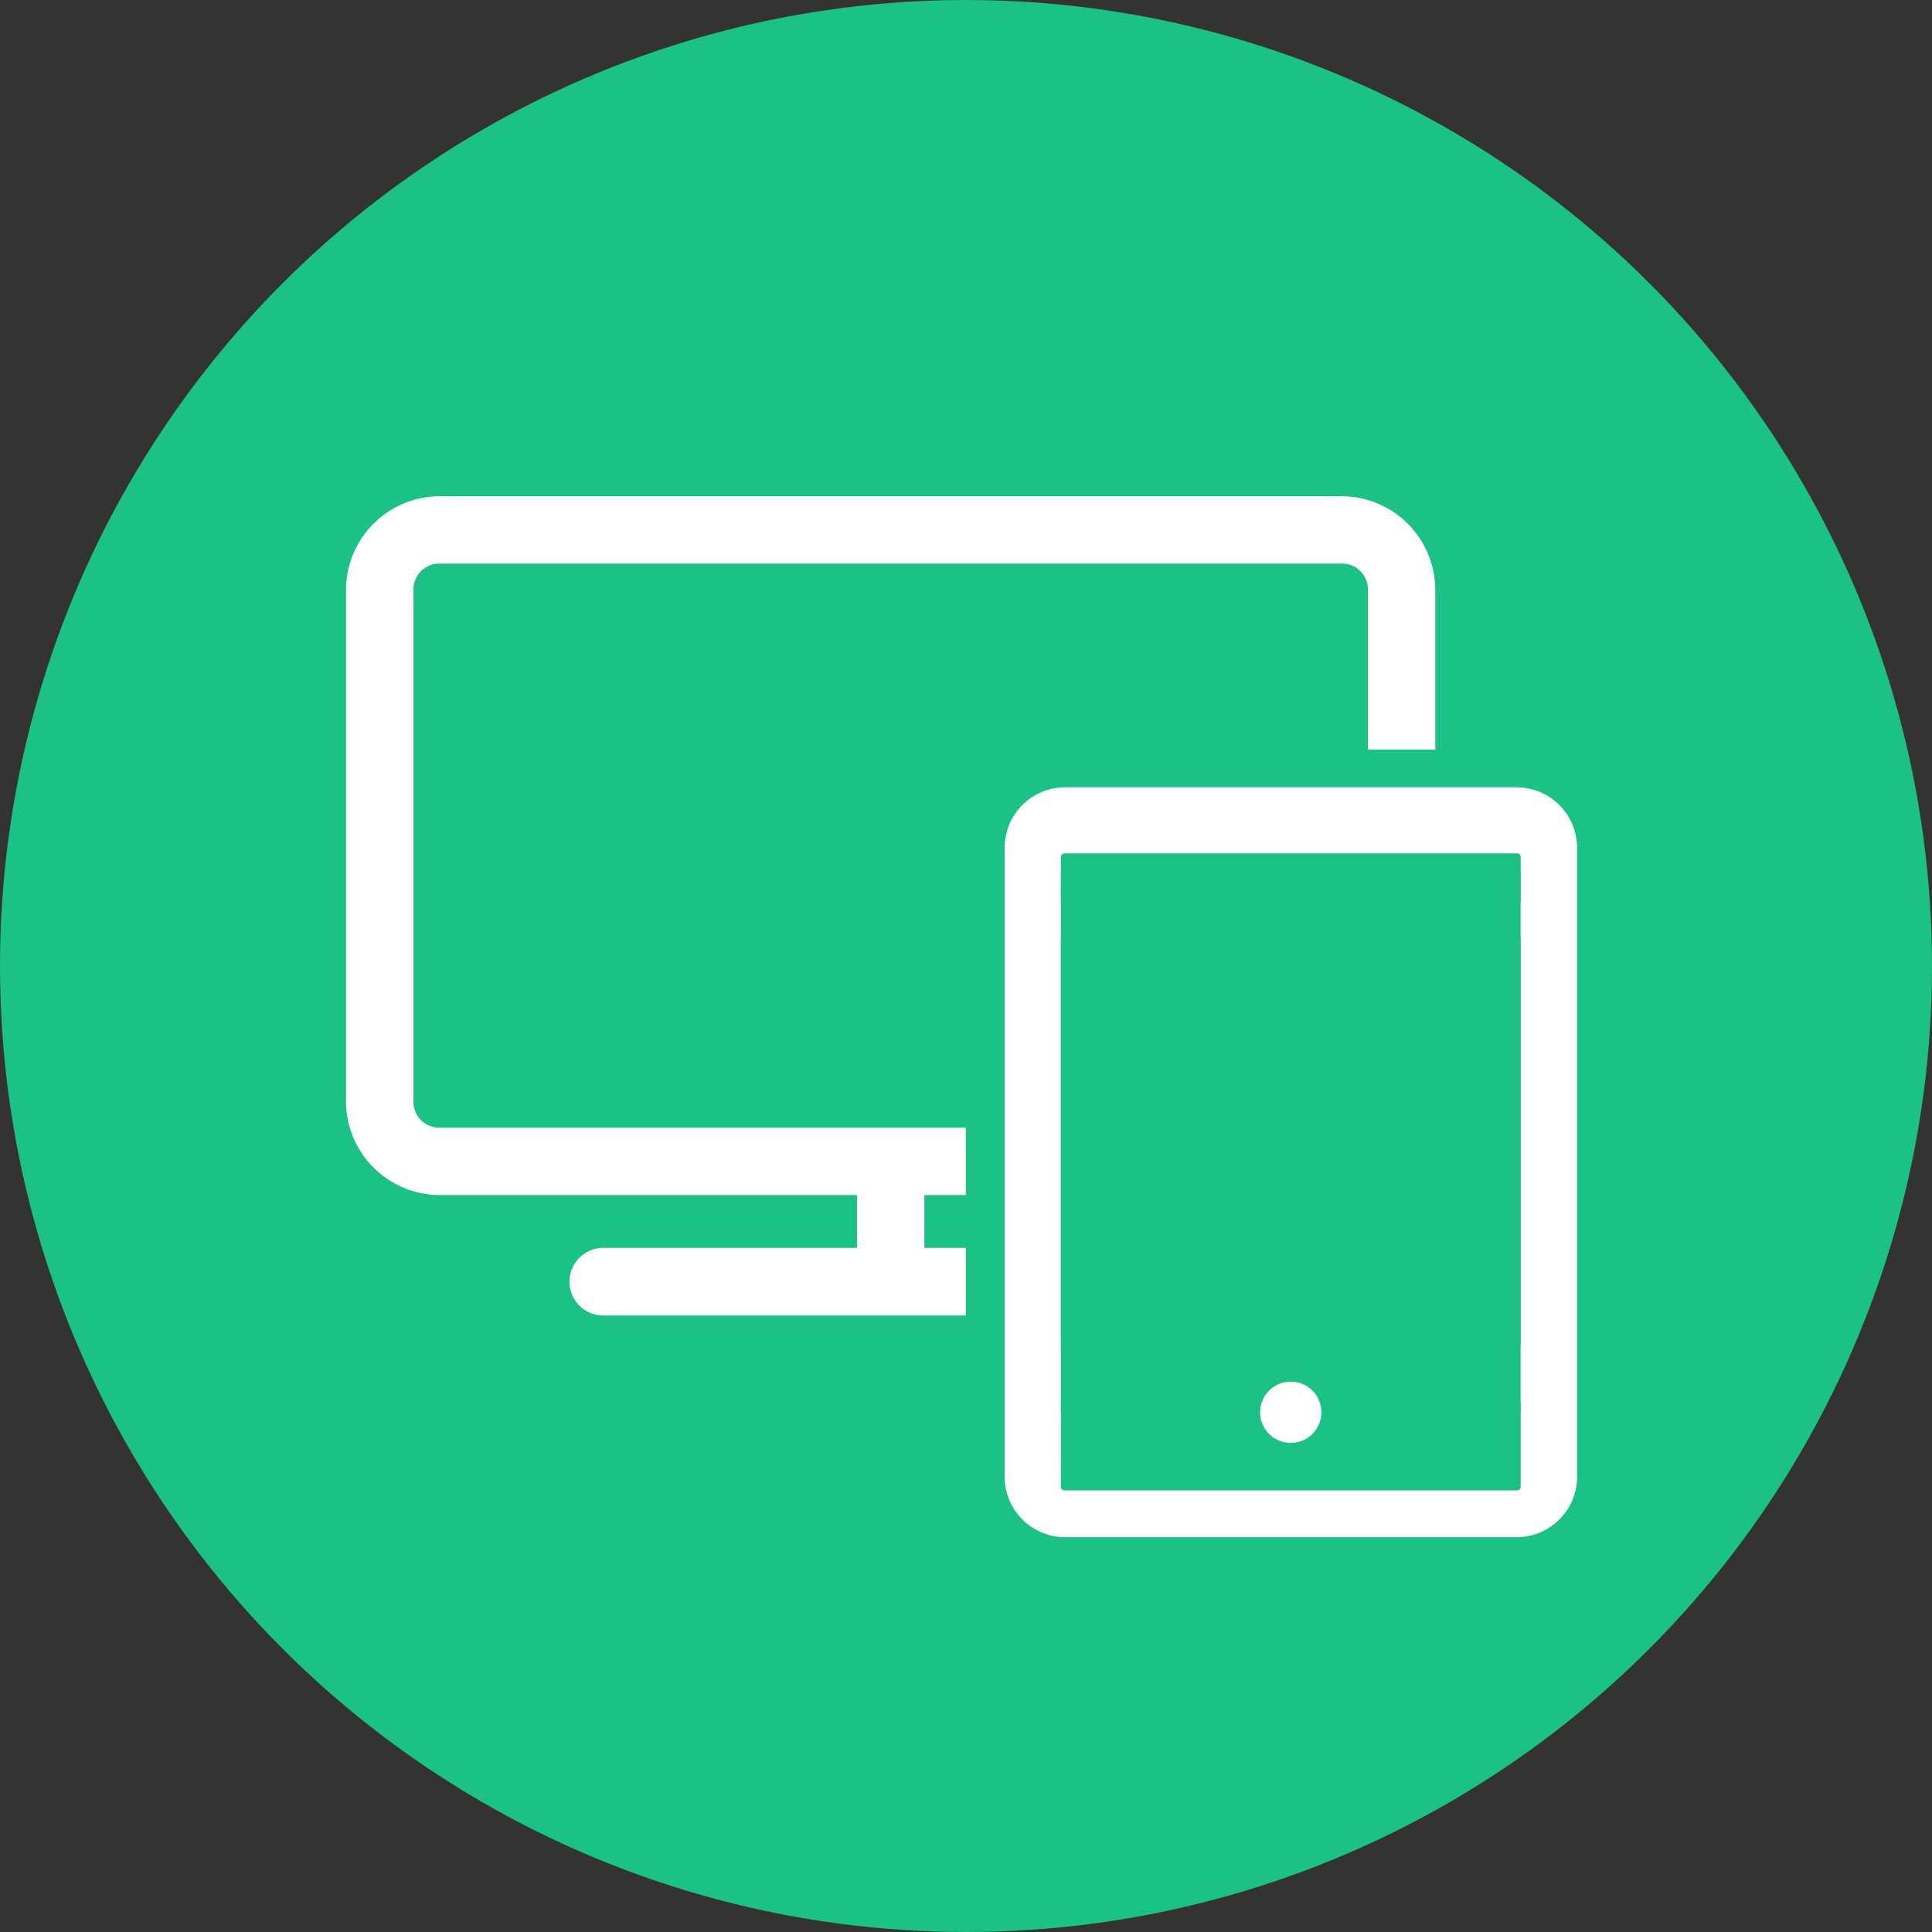 <svg id="Layer_1" data-name="Layer 1" xmlns="http://www.w3.org/2000/svg" viewBox="0 0 200 200"><rect x="0" y="0" width="200" height="200" fill="#333333" stroke="none"/><defs><style>.cls-1{fill:#1bc185;}.cls-2{fill:#fff;}</style></defs><title>icons</title><circle class="cls-1" cx="100" cy="100" r="100"/><path class="cls-2" d="M138.87,51.37H45.53a9.72,9.72,0,0,0-9.71,9.71V114a9.72,9.72,0,0,0,9.71,9.71H88.72v5.47h-26a1.92,1.92,0,0,0-.34,0,3.49,3.49,0,0,0,.15,7h59.27a3.37,3.37,0,0,0,2.49-1,3.49,3.49,0,0,0,0-5,3.57,3.57,0,0,0-2.49-1H95.69v-5.47h43.18a9.72,9.72,0,0,0,9.71-9.71V61.08A9.72,9.72,0,0,0,138.87,51.37ZM42.8,61.08a2.68,2.68,0,0,1,2.74-2.74h93.33a2.68,2.68,0,0,1,2.74,2.74V114a2.68,2.68,0,0,1-2.74,2.74H45.53A2.68,2.68,0,0,1,42.8,114Z"/><rect class="cls-1" x="139.77" y="77.6" width="10.5" height="9.47"/><rect class="cls-1" x="99.98" y="115.32" width="10.5" height="24.26"/><rect class="cls-1" x="107.2" y="84.88" width="52" height="72"/><path class="cls-2" d="M157,81.5H110.24A6.27,6.27,0,0,0,104,87.76v65.11a6.27,6.27,0,0,0,6.26,6.26H157a6.27,6.27,0,0,0,6.26-6.26V87.76A6.27,6.27,0,0,0,157,81.5Zm-47.17,63.61h47.59v8.76a.39.39,0,0,1-.42.42H110.24a.39.39,0,0,1-.42-.42Zm0-56.35a.39.39,0,0,1,.42-.42H157a.38.38,0,0,1,.42.42v4.67H109.82ZM157.41,97v42.26H109.82V97Z"/><rect class="cls-1" x="109.82" y="90.29" width="47.59" height="55.92"/><circle class="cls-2" cx="133.62" cy="146.2" r="1.67"/><path class="cls-2" d="M133.62,149.37a3.17,3.17,0,1,1,3.17-3.17A3.17,3.17,0,0,1,133.62,149.37Zm0-3.34a.17.17,0,0,0-.17.17c0,.19.34.19.34,0A.17.17,0,0,0,133.62,146Z"/></svg>